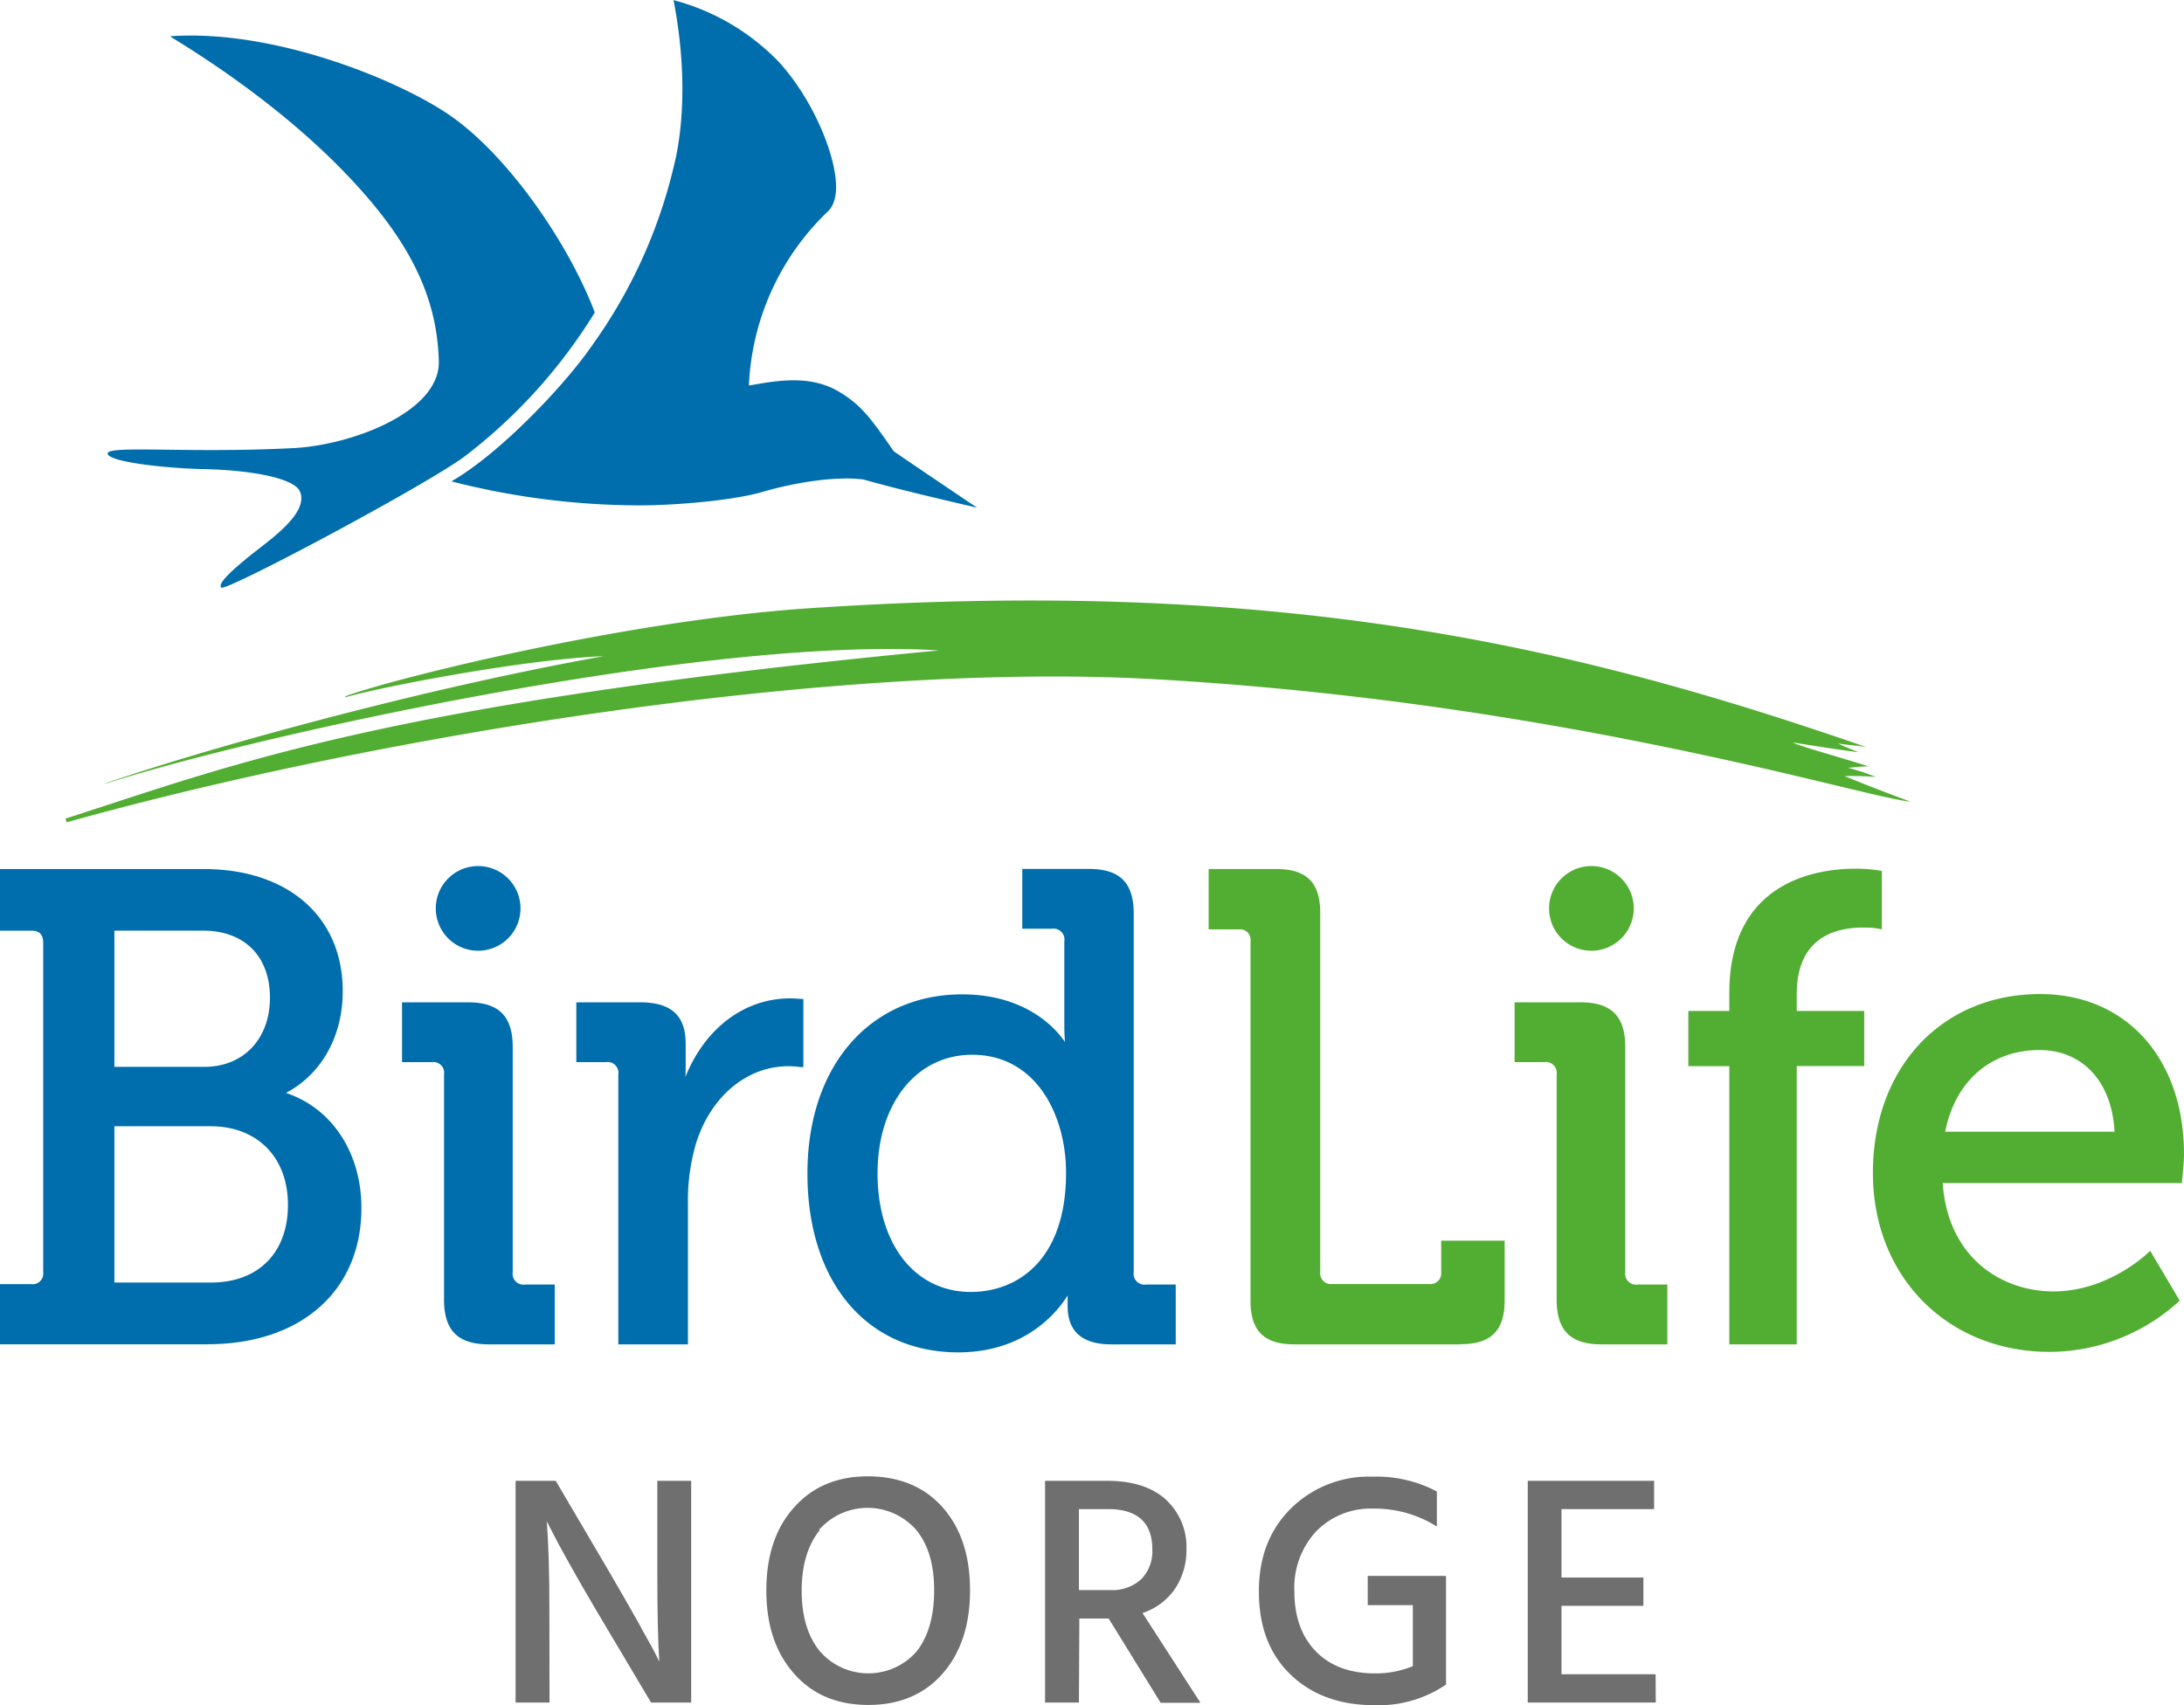 <?xml version="1.0" encoding="UTF-8"?> <svg xmlns="http://www.w3.org/2000/svg" id="Layer_1" data-name="Layer 1" viewBox="0 0 365.05 285.07"><g id="Layer_1-2" data-name="Layer 1-2"><g><g><path d="M114.89,224.74H103.35V179.65a1.82,1.82,0,0,0-1.5-2.09,1.94,1.94,0,0,0-.59,0H96.33v-10H107c5.19,0,7.61,2.21,7.61,6.94v3.57c0,.74,0,1.42-.06,2,3.28-8.18,9.87-13.17,17.54-13.17.66,0,1.81.09,1.86.1h.33l0,11.39h-.4s-1.22-.15-2.08-.15c-7,0-13.07,5.11-15.49,13a33.82,33.82,0,0,0-1.32,10v23.5Z" style="fill: #006eac"></path><path d="M160.19,226.08c-15.33,0-25.23-11.74-25.23-29.92,0-17.93,10.41-29.93,25.9-29.93,6.85,0,11.29,2.41,13.82,4.43a16.64,16.64,0,0,1,3.33,3.53c-.06-.68-.11-1.63-.11-2.68V157.36a1.83,1.83,0,0,0-1.51-2.1,1.94,1.94,0,0,0-.59,0h-4.93v-10H182c5.19,0,7.5,2.31,7.5,7.5v59.89a1.82,1.82,0,0,0,1.5,2.09,1.94,1.94,0,0,0,.59,0h4.93v10H185.73c-4.83,0-7.28-2.15-7.28-6.39v-1.78c-1.6,2.59-6.95,9.51-18.3,9.51m2.34-49.75c-9.31,0-15.81,8.15-15.81,19.83,0,11.86,6.26,19.82,15.59,19.82,7.7,0,15.92-5.23,15.92-19.93,0-9.5-4.91-19.72-15.7-19.72" style="fill: #006eac"></path><path d="M244.19,224.74H216.34c-5.06,0-7.32-2.25-7.32-7.31V157.37a1.77,1.77,0,0,0-1.51-2,2,2,0,0,0-.49,0h-5V145.28h11.33c5.06,0,7.32,2.26,7.32,7.32v60.06a1.81,1.81,0,0,0,1.6,2h16.62a1.81,1.81,0,0,0,2-1.6,2.67,2.67,0,0,0,0-.4v-5.25H251.5v10c0,5-2.26,7.3-7.32,7.3" style="fill: #52ae32"></path><path d="M34.71,224.73H0V214.67H5.22a1.77,1.77,0,0,0,2-1.51,2,2,0,0,0,0-.49V157.59c0-1.27-.55-1.91-1.72-2H0V145.28H34.06c14.11,0,23.23,8,23.23,20.43,0,7.53-3.54,13.85-9.49,17,7.68,2.54,12.61,10,12.61,19.24,0,13.84-10.1,22.77-25.7,22.77M19.12,188.23v26.18h16.1c8,0,12.91-5,12.91-13s-5.19-13.13-12.91-13.13H19.12Zm0-9.88h15c6.58,0,11-4.65,11-11.57s-4.27-11.2-11.17-11.2H19.12Z" style="fill: #006eac"></path><path d="M300.31,224.74H289.05V178.23H282.2V169h6.85v-3c0-18.76,14.76-20.78,21.11-20.78a23.35,23.35,0,0,1,4.09.33l.29.06v9.75l-.43-.09a14.62,14.62,0,0,0-2.64-.21c-5.09,0-11.15,1.93-11.15,11.15V169H311.6v9.21H300.32v46.51Z" style="fill: #52ae32"></path><path d="M342.63,226c-17.14,0-29.58-12.58-29.58-29.91,0-17.61,11.5-29.91,27.95-29.91,14.38,0,24.05,10.76,24.05,26.78,0,1.45-.31,4.38-.33,4.5v.32h-40c.85,12.51,9.87,18.11,18.52,18.11,9.19,0,15.75-6.41,15.82-6.47l.33-.33,4.94,8.33-.2.2A32.2,32.2,0,0,1,342.7,226m-17.56-36.81h28.3c-.42-8.31-5.32-13.65-12.55-13.65-8.11,0-14.12,5.21-15.75,13.65" style="fill: #52ae32"></path></g><g><path d="M135.43,101.67c79.13-5.29,128.17,6.47,176.49,23.21-2-.31-3-.31-4.72-.6.93.47,2.46,1.07,3.44,1.47-3.2-.39-7.47-1.07-11-1.63,1,.59,9.73,3,12.66,4-1.5,0-2.89.24-3.44.22a39.87,39.87,0,0,1,4.67,1.54c-2.23-.17-3.77-.16-5.21-.14,3.34,1.38,7.11,2.84,11,4.27-7.88-.71-58.07-16.57-125.94-20.44C140,110.47,63,123,11.13,137.47l-.18-.62c28-9,53.37-19.26,146-28.12-39.85-2.46-116.34,14.83-138.8,22.13-.62.21-.21,0-.83.21,12.2-4.34,49.12-15.19,83.56-21.37-13.25.52-37.06,5.1-43.15,6.87v-.16c6-2.39,45.61-12.6,77.69-14.74" style="fill: #52ae32"></path><path d="M28.53,6.06C46,4.83,67.42,13.65,75.79,19.7,85.15,26.46,95,40.62,99.42,52.23a88.76,88.76,0,0,1-21.66,24c-6.32,4.77-40,22.71-40.77,22s2.49-3.46,4.84-5.37c2.89-2.35,9.91-7,8.3-10.7-1-2.3-8.47-3.59-16.19-3.74C28,78.3,18.06,77.25,18,75.82s13.48,0,31.07-.91c9.84-.52,24.52-6.09,24.28-14.55S70.27,43.75,62.62,34.44C52.18,21.73,37.89,11.87,28.53,6.15" style="fill: #006eac"></path><path d="M112.5,0a37.8,37.8,0,0,1,17.64,10.31c5.33,5.79,9.28,14.68,9.59,20.28.12,2.1-.31,3.83-1.46,4.86a42.76,42.76,0,0,0-13.09,29c4.5-.78,10.11-1.88,15,1,3.87,2.3,5.42,4.56,9.22,10,2.9,2,13.27,9,13.93,9.43-6.07-1.43-12.92-3-19-4.72-4.79-.62-11.8.58-16.83,2.06-5.43,1.59-16.22,2.39-22.15,2.25a126.77,126.77,0,0,1-29.9-4c8-4.58,18.93-16,23.65-22.91a84.71,84.71,0,0,0,13.6-30.07c1.47-6,2.18-15.66-.14-27.56" style="fill: #006eac"></path><path d="M92.72,224.74h-11c-5.19,0-7.5-2.31-7.5-7.5V179.65a1.82,1.82,0,0,0-1.5-2.09,1.94,1.94,0,0,0-.59,0H67.2v-10h11c5.19,0,7.5,2.31,7.5,7.5v37.59a1.82,1.82,0,0,0,1.5,2.09,1.94,1.94,0,0,0,.59,0h4.93Z" style="fill: #006eac"></path><path d="M80,158.94A7.08,7.08,0,1,1,87,151.86,7.08,7.08,0,0,1,80,158.94" style="fill: #006eac"></path><path d="M278.69,224.74h-11c-5.19,0-7.5-2.31-7.5-7.5V179.65a1.82,1.82,0,0,0-1.5-2.09,1.94,1.94,0,0,0-.59,0h-4.94v-10h11c5.19,0,7.5,2.31,7.5,7.5v37.59a1.83,1.83,0,0,0,1.52,2.09,1.88,1.88,0,0,0,.58,0h4.93Z" style="fill: #52ae32"></path><path d="M266,158.94a7.08,7.08,0,1,1,7.08-7.08h0a7.09,7.09,0,0,1-7.08,7.08" style="fill: #52ae32"></path></g><g><path d="M91.85,284.62H86.18V247.55h6.71L102,263.06q2.53,4.35,4.59,8c1.34,2.49,2.34,4.17,2.84,5.17l.77,1.54q-.33-5-.33-14.68V247.55h5.66v37.07h-6.71l-9.18-15.45q-2.47-4.19-4.54-7.89t-2.89-5.37l-.82-1.59q.44,5.51.44,14.79Z" style="fill: #706f6f"></path><path d="M157.57,252q4.58,5.19,4.57,13.88t-4.6,13.92q-4.59,5.22-12.4,5.22t-12.4-5.22q-4.65-5.22-4.65-13.92t4.62-13.86q4.62-5.22,12.38-5.22Q153,246.84,157.57,252ZM137,255.83Q134,259.55,134,265.92T137,276a10.73,10.73,0,0,0,15.12,1.16,11.42,11.42,0,0,0,1.1-1.1q2.91-3.69,2.92-10.18t-3-10.12a10.8,10.8,0,0,0-15.25-1,11.13,11.13,0,0,0-1,1Z" style="fill: #706f6f"></path><path d="M180.34,284.62h-5.66V247.55H185q6.38,0,9.84,3.11a10.79,10.79,0,0,1,3.47,8.45,11.49,11.49,0,0,1-2,6.62,10.71,10.71,0,0,1-5.34,3.93l9.68,15H194l-8.69-14.08h-4.9Zm4.84-32.34h-4.84v13.53h5.12a7.16,7.16,0,0,0,5.33-1.84,6.7,6.7,0,0,0,1.82-4.92q0-6.77-7.43-6.77Z" style="fill: #706f6f"></path><path d="M241.72,281.6a19.94,19.94,0,0,1-12,3.46q-8.68,0-14-5.11T210.42,266q0-8.52,5.36-13.83a18.53,18.53,0,0,1,13.61-5.31,21.51,21.51,0,0,1,10.78,2.48v5.86a19.42,19.42,0,0,0-10.56-3A12.73,12.73,0,0,0,220,256a13.81,13.81,0,0,0-3.65,10q0,6.39,3.6,10.07t9.93,3.68a16.43,16.43,0,0,0,6.27-1.21V268.34h-7.54v-4.89h13.09v17.78h0Z" style="fill: #706f6f"></path><path d="M276.76,284.62h-21.4V247.55h21.12v4.73H261v11.44h13.69v4.73H261v11.44h15.73Z" style="fill: #706f6f"></path></g></g></g></svg> 
